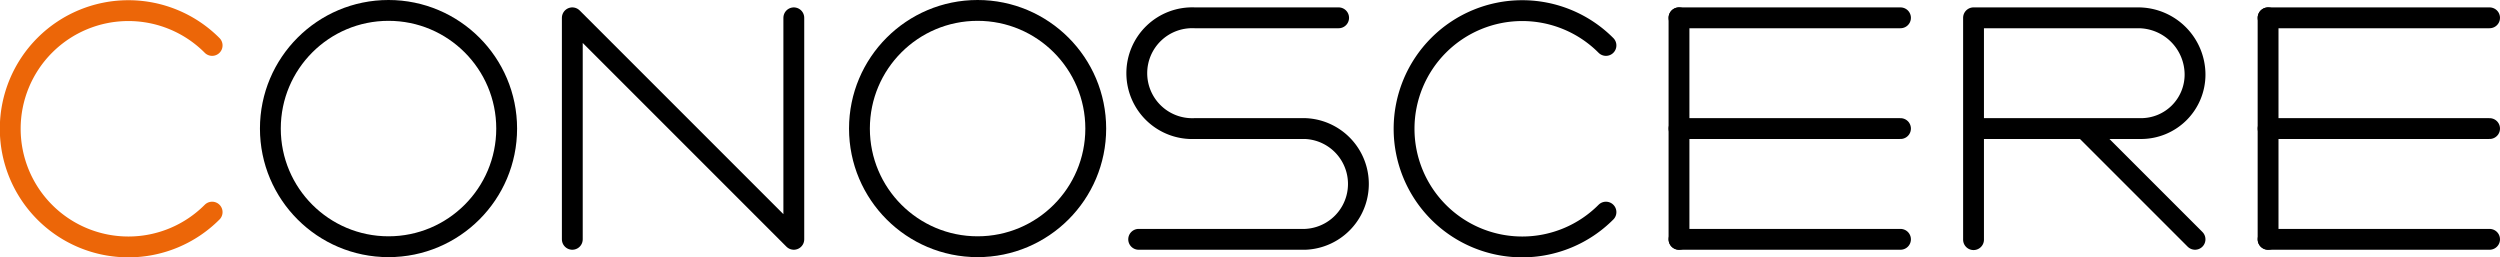 <svg xmlns="http://www.w3.org/2000/svg" viewBox="0 0 239.95 24.68"><defs><style>.cls-1,.cls-2{fill:none;stroke-linecap:round;stroke-linejoin:round;stroke-width:2px;}.cls-1{stroke:#000;}.cls-2{stroke:#ec6608;}</style></defs><g id="Livello_2" data-name="Livello 2"><g id="Livello_1-2" data-name="Livello 1"><polyline class="cls-1" points="54.93 22.97 54.93 1.71 76.19 22.97 76.19 1.71"/><line class="cls-1" x1="161.15" y1="1.71" x2="161.15" y2="22.97"/><line class="cls-1" x1="161.15" y1="12.34" x2="182.41" y2="12.34"/><line class="cls-1" x1="161.15" y1="22.97" x2="182.41" y2="22.97"/><line class="cls-1" x1="161.15" y1="1.71" x2="182.41" y2="1.71"/><line class="cls-1" x1="217.69" y1="1.71" x2="217.69" y2="22.97"/><line class="cls-1" x1="217.69" y1="12.34" x2="238.95" y2="12.34"/><line class="cls-1" x1="217.69" y1="22.97" x2="238.95" y2="22.97"/><line class="cls-1" x1="217.69" y1="1.71" x2="238.95" y2="1.71"/><line class="cls-1" x1="200.33" y1="12.62" x2="210.68" y2="22.97"/><path class="cls-1" d="M189.42,23V1.71h15.8a5.46,5.46,0,0,1,5.46,5.46h0a5.18,5.18,0,0,1-5.17,5.17H189.42"/><path class="cls-2" d="M20.36,20.36a11.34,11.34,0,1,1,0-16"/><path class="cls-1" d="M154.14,20.36a11.34,11.34,0,1,1,0-16"/><circle class="cls-1" cx="37.29" cy="12.34" r="11.34"/><circle class="cls-1" cx="93.83" cy="12.34" r="11.34"/><path class="cls-1" d="M128.48,1.71H114.66a5.32,5.32,0,1,0,0,10.63h10.63a5.32,5.32,0,0,1,0,10.63h-16"/></g></g></svg>